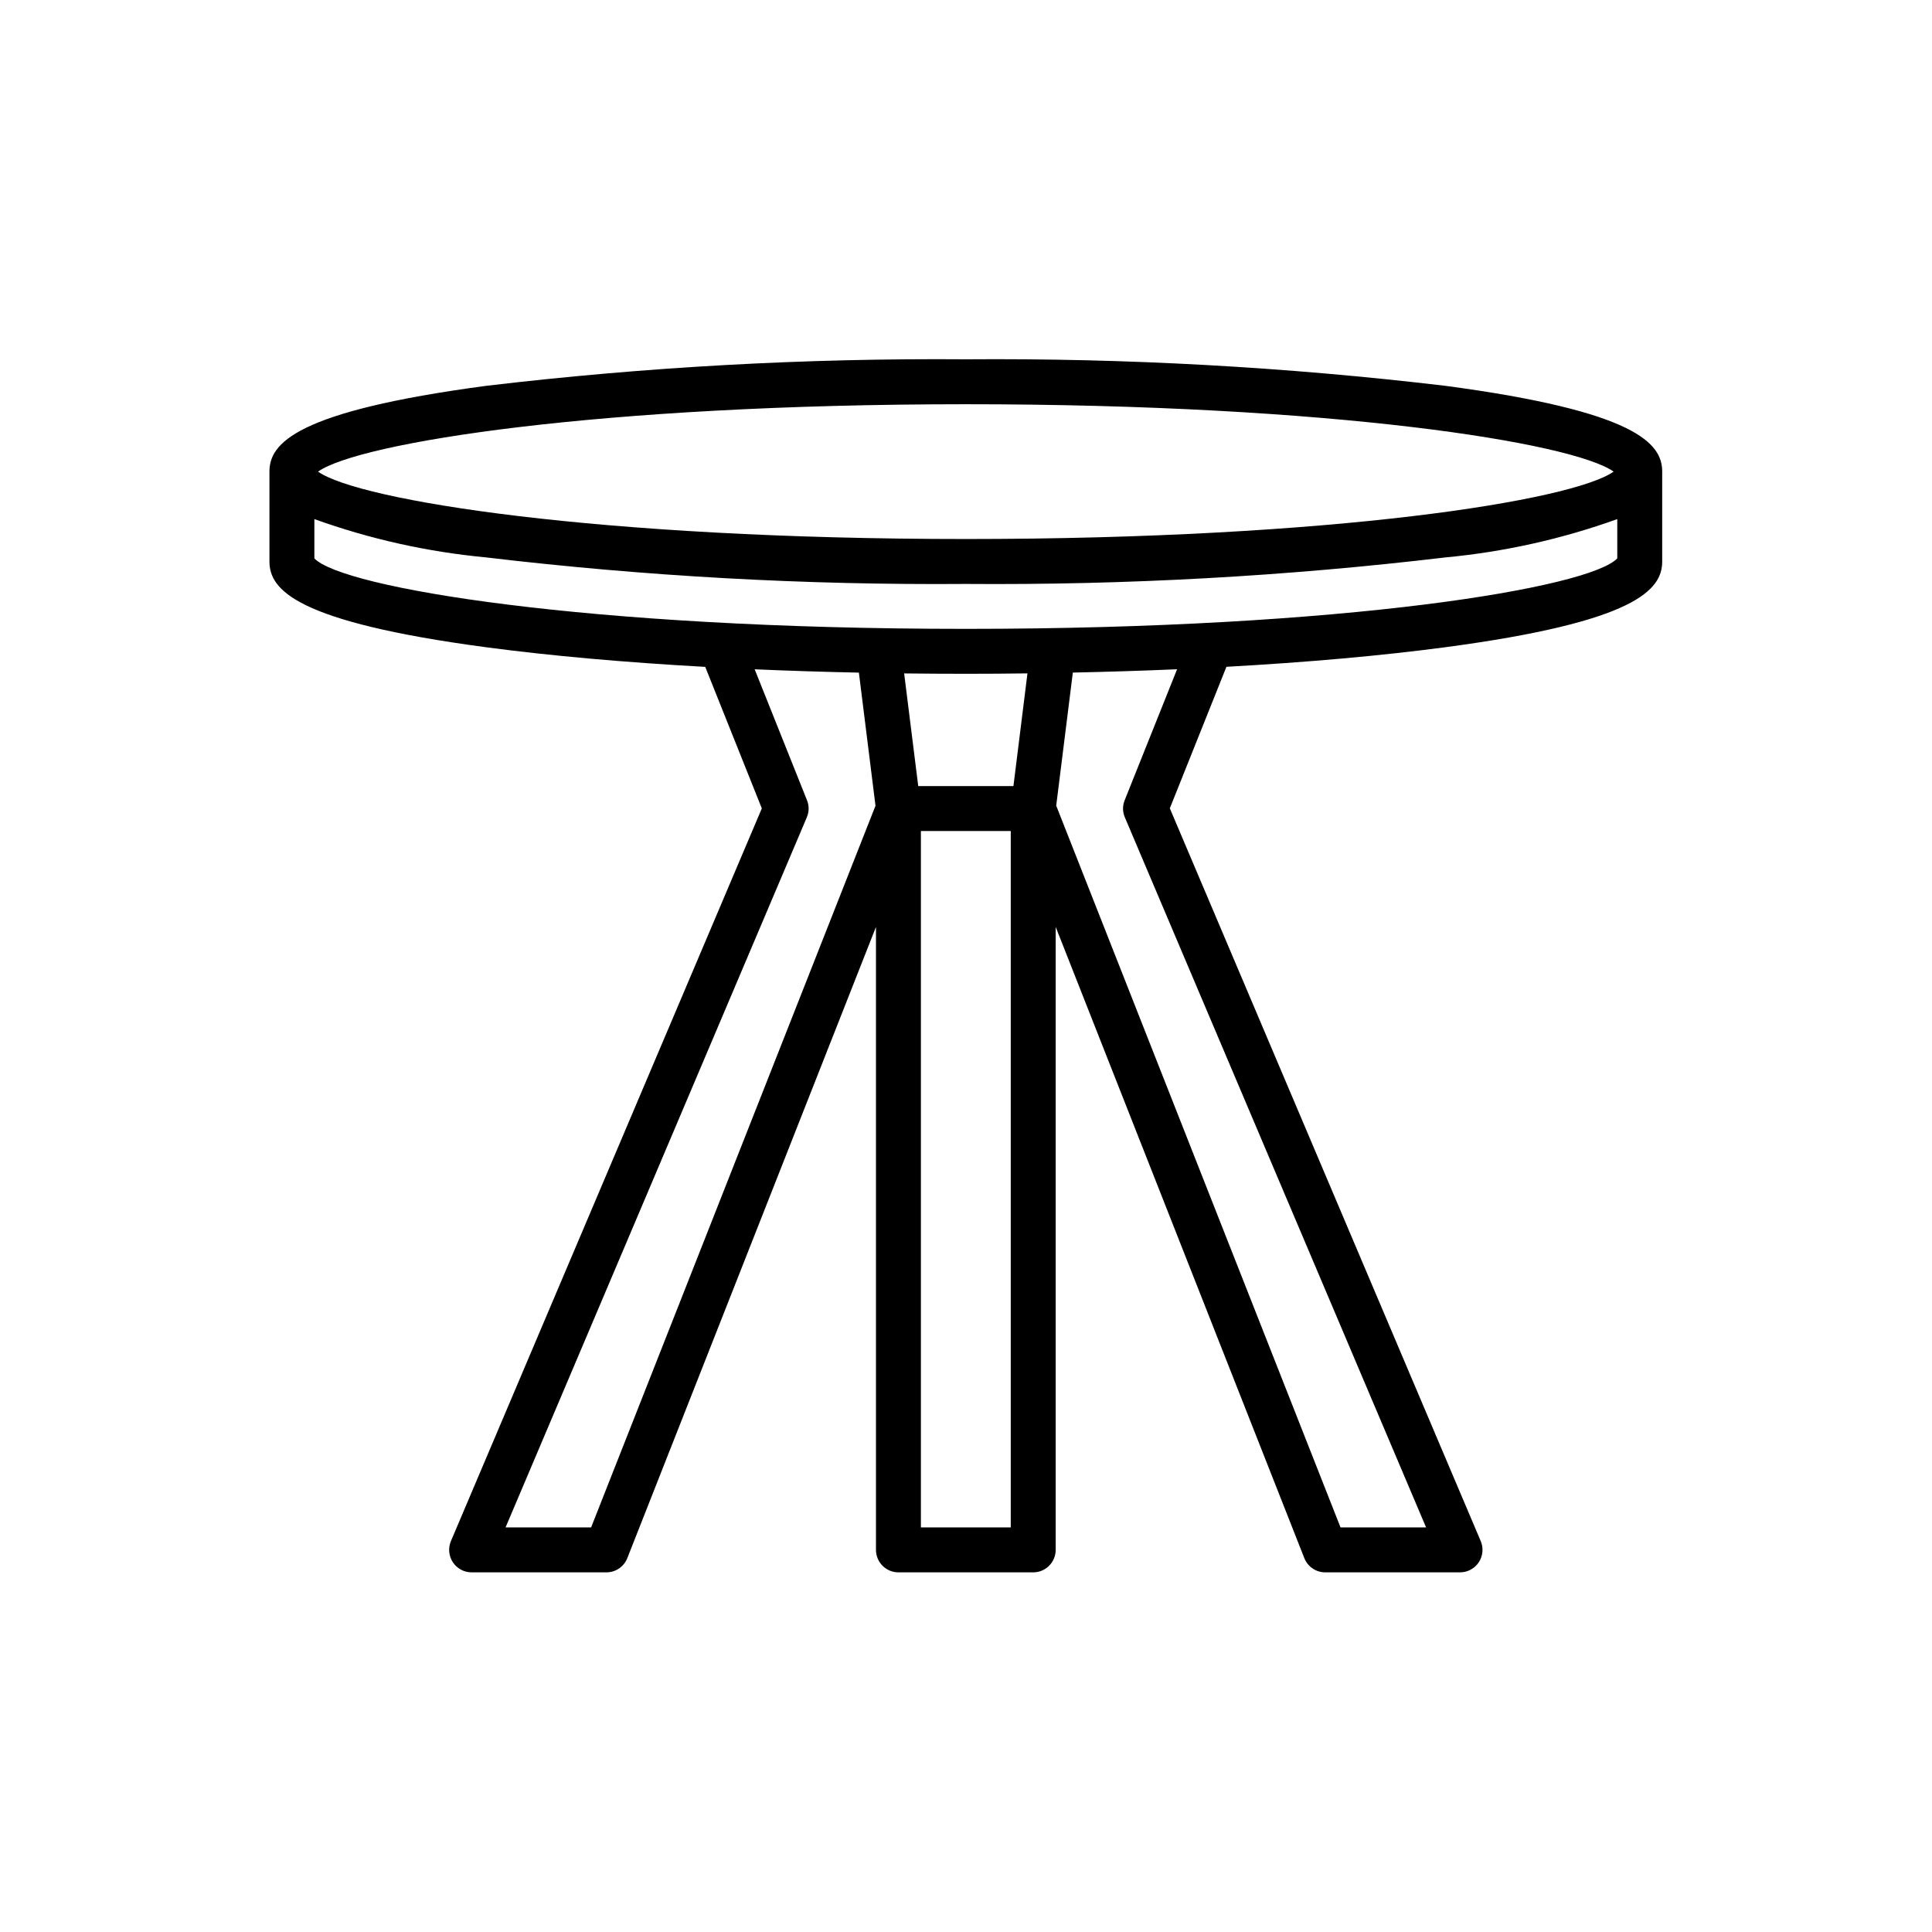 <svg xmlns="http://www.w3.org/2000/svg" xmlns:xlink="http://www.w3.org/1999/xlink" width="512" zoomAndPan="magnify" viewBox="0 0 384 384" height="512" preserveAspectRatio="xMidYMid meet" version="1.2"><g id="3eedeabf99"><path style=" stroke:none;fill-rule:nonzero;fill:#000000;fill-opacity:1;" d="M 287.27 76.684 C 255.613 72.93 223.844 71.172 191.965 71.414 C 160.086 71.172 128.316 72.93 96.656 76.684 C 58.676 81.75 53.555 88.148 53.555 93.738 L 53.555 111.598 C 53.555 117.188 58.676 123.586 96.656 128.652 C 109.348 130.34 124.113 131.652 140.172 132.547 L 151.418 160.676 L 89.625 306.305 C 89.48 306.645 89.383 306.996 89.324 307.359 C 89.266 307.727 89.254 308.09 89.289 308.457 C 89.324 308.828 89.402 309.184 89.523 309.531 C 89.645 309.879 89.809 310.207 90.012 310.516 C 90.215 310.824 90.453 311.102 90.727 311.352 C 91 311.598 91.297 311.809 91.625 311.984 C 91.949 312.16 92.289 312.293 92.648 312.383 C 93.004 312.473 93.367 312.516 93.738 312.516 L 120.527 312.516 C 120.977 312.516 121.414 312.449 121.844 312.32 C 122.27 312.188 122.672 311.996 123.039 311.742 C 123.41 311.492 123.738 311.191 124.016 310.84 C 124.297 310.488 124.52 310.105 124.684 309.688 L 174.105 184.242 L 174.105 308.051 C 174.105 308.344 174.133 308.633 174.191 308.922 C 174.25 309.211 174.332 309.488 174.445 309.758 C 174.559 310.031 174.695 310.289 174.859 310.531 C 175.02 310.773 175.207 311 175.414 311.207 C 175.621 311.414 175.848 311.602 176.09 311.762 C 176.332 311.926 176.59 312.062 176.863 312.176 C 177.133 312.289 177.41 312.371 177.699 312.43 C 177.988 312.488 178.277 312.516 178.57 312.516 L 205.359 312.516 C 205.652 312.516 205.941 312.488 206.23 312.43 C 206.52 312.371 206.797 312.289 207.066 312.176 C 207.34 312.062 207.598 311.926 207.84 311.762 C 208.082 311.602 208.309 311.414 208.516 311.207 C 208.723 311 208.91 310.773 209.07 310.531 C 209.234 310.289 209.371 310.031 209.484 309.758 C 209.598 309.488 209.68 309.211 209.738 308.922 C 209.797 308.633 209.824 308.344 209.824 308.051 L 209.824 184.23 L 259.246 309.695 C 259.41 310.109 259.633 310.492 259.914 310.844 C 260.191 311.191 260.52 311.492 260.891 311.746 C 261.262 311.996 261.66 312.188 262.086 312.32 C 262.516 312.449 262.953 312.516 263.402 312.516 L 290.191 312.516 C 290.559 312.516 290.922 312.473 291.281 312.383 C 291.641 312.293 291.98 312.16 292.305 311.984 C 292.629 311.809 292.93 311.598 293.203 311.352 C 293.477 311.102 293.715 310.824 293.918 310.516 C 294.121 310.207 294.285 309.879 294.406 309.531 C 294.527 309.184 294.605 308.828 294.641 308.457 C 294.672 308.09 294.664 307.727 294.605 307.359 C 294.547 306.996 294.449 306.645 294.305 306.305 L 232.512 160.66 L 243.762 132.531 C 259.836 131.641 274.57 130.328 287.27 128.641 C 325.254 123.586 330.375 117.188 330.375 111.598 L 330.375 93.738 C 330.375 88.148 325.254 81.75 287.27 76.684 Z M 191.965 80.344 C 264.992 80.344 312.551 87.969 320.719 93.738 C 312.551 99.508 264.992 107.133 191.965 107.133 C 118.938 107.133 71.379 99.508 63.211 93.738 C 71.379 87.969 118.938 80.344 191.965 80.344 Z M 117.488 303.586 L 100.484 303.586 L 160.359 162.457 C 160.832 161.324 160.844 160.191 160.395 159.051 L 149.996 133.027 C 156.727 133.324 163.648 133.539 170.711 133.691 L 174.012 160.148 Z M 201.426 156.246 L 182.508 156.246 L 179.707 133.848 C 183.762 133.895 187.848 133.922 191.965 133.922 C 196.082 133.922 200.164 133.895 204.215 133.84 Z M 183.035 303.586 L 183.035 165.176 L 200.895 165.176 L 200.895 303.586 Z M 223.539 159.051 C 223.09 160.191 223.102 161.324 223.574 162.457 L 283.445 303.586 L 266.441 303.586 L 209.93 160.129 L 213.234 133.68 C 220.297 133.527 227.219 133.312 233.953 133.02 Z M 191.965 124.992 C 116.305 124.992 67.984 116.805 62.484 110.98 L 62.484 103.176 C 73.555 107.152 84.945 109.691 96.656 110.793 C 128.316 114.547 160.086 116.305 191.965 116.062 C 223.844 116.305 255.613 114.547 287.27 110.793 C 298.984 109.691 310.375 107.152 321.445 103.176 L 321.445 110.98 C 315.945 116.805 267.625 124.992 191.965 124.992 Z M 191.965 124.992 "/></g></svg>